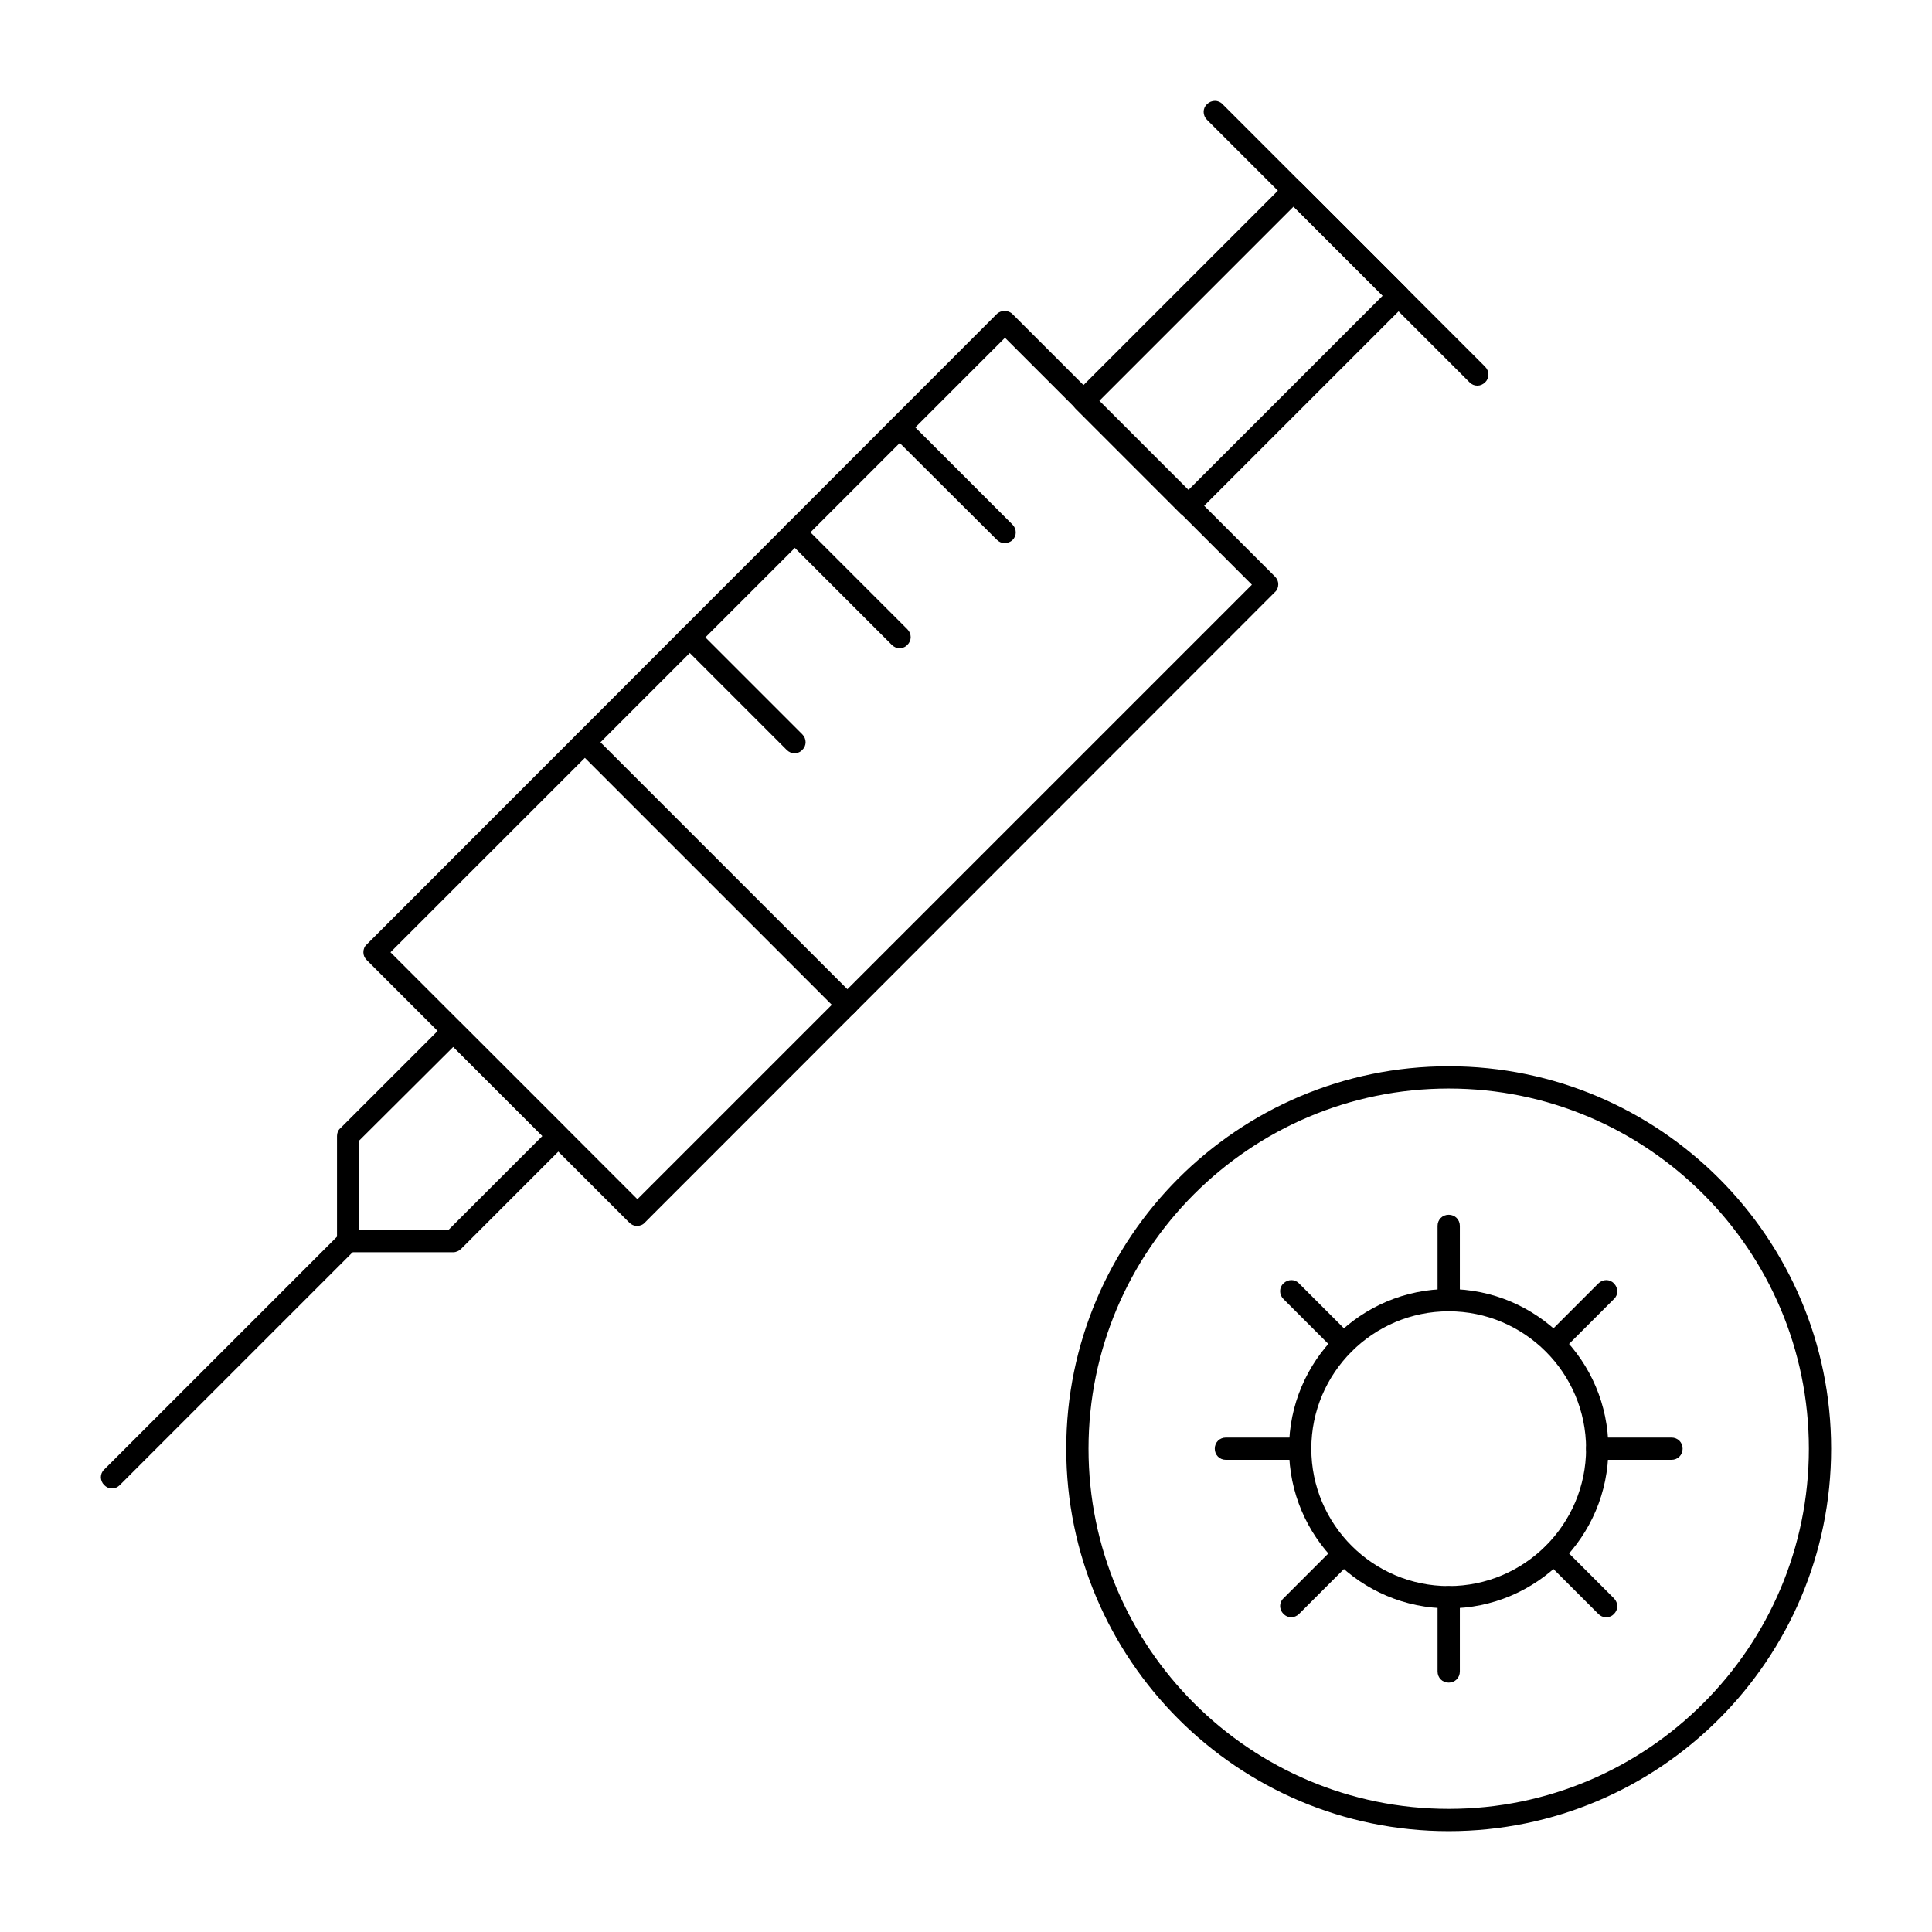 <?xml version="1.0" encoding="UTF-8"?>
<!-- Uploaded to: ICON Repo, www.svgrepo.com, Generator: ICON Repo Mixer Tools -->
<svg fill="#000000" width="800px" height="800px" version="1.1" viewBox="144 144 512 512" xmlns="http://www.w3.org/2000/svg">
 <g>
  <path d="m312.82 468.88c-0.789 0-1.477-0.297-2.066-0.887l-69.57-69.57c-0.59-0.59-0.887-1.277-0.887-2.066 0-0.789 0.297-1.574 0.887-2.066l166.98-167.08c1.082-1.082 3.051-1.082 4.133 0l69.57 69.57c0.59 0.59 0.887 1.277 0.887 2.066s-0.297 1.574-0.887 2.066l-166.98 167.08c-0.492 0.59-1.281 0.887-2.066 0.887zm-65.34-72.52 65.438 65.438 162.85-162.85-65.438-65.438z"/>
  <path d="m458.94 281.03c-0.789 0-1.477-0.297-2.066-0.887l-27.848-27.848c-1.18-1.18-1.18-3.051 0-4.133l55.695-55.695c1.18-1.18 3.051-1.18 4.133 0l27.848 27.848c1.18 1.18 1.18 3.051 0 4.133l-55.695 55.699c-0.59 0.59-1.281 0.883-2.066 0.883zm-23.617-30.797 23.617 23.617 51.465-51.465-23.617-23.617z"/>
  <path d="m535.5 246.2c-0.789 0-1.477-0.297-2.066-0.887l-69.57-69.57c-1.18-1.18-1.18-3.051 0-4.133 1.18-1.18 3.051-1.18 4.133 0l69.57 69.57c1.18 1.18 1.18 3.051 0 4.133-0.59 0.59-1.281 0.887-2.066 0.887z"/>
  <path d="m264.11 475.86h-27.848c-1.672 0-2.953-1.277-2.953-2.953v-27.848c0-0.789 0.297-1.574 0.887-2.066l27.848-27.848c1.18-1.18 3.051-1.18 4.133 0l27.848 27.848c1.18 1.18 1.18 3.051 0 4.133l-27.848 27.852c-0.492 0.492-1.281 0.883-2.066 0.883zm-24.898-5.902h23.617l24.895-24.895-23.617-23.617-24.895 24.797z"/>
  <path d="m173.68 538.45c-0.789 0-1.477-0.297-2.066-0.887-1.18-1.18-1.18-3.051 0-4.133l62.582-62.582c1.18-1.18 3.051-1.18 4.133 0 1.18 1.18 1.18 3.051 0 4.133l-62.582 62.582c-0.594 0.59-1.281 0.887-2.066 0.887z"/>
  <path d="m410.23 287.92c-0.789 0-1.477-0.297-2.066-0.887l-27.844-27.75c-1.18-1.18-1.18-3.051 0-4.133 1.18-1.18 3.051-1.18 4.133 0l27.848 27.848c1.18 1.18 1.18 3.051 0 4.133-0.496 0.492-1.281 0.789-2.07 0.789z"/>
  <path d="m382.39 315.77c-0.789 0-1.477-0.297-2.066-0.887l-27.848-27.848c-1.18-1.18-1.18-3.051 0-4.133 1.18-1.18 3.051-1.18 4.133 0l27.848 27.848c1.18 1.18 1.18 3.051 0 4.133-0.492 0.59-1.281 0.887-2.066 0.887z"/>
  <path d="m354.54 343.61c-0.789 0-1.477-0.297-2.066-0.887l-27.848-27.848c-1.18-1.18-1.18-3.051 0-4.133 1.18-1.18 3.051-1.18 4.133 0l27.848 27.848c1.18 1.18 1.18 3.051 0 4.133-0.492 0.594-1.281 0.887-2.066 0.887z"/>
  <path d="m368.51 413.18c-0.789 0-1.477-0.297-2.066-0.887l-69.57-69.57c-1.18-1.18-1.18-3.051 0-4.133 1.18-1.18 3.051-1.18 4.133 0l69.57 69.57c1.18 1.18 1.18 3.051 0 4.133-0.59 0.594-1.281 0.887-2.066 0.887z"/>
  <path d="m527.92 570.23c-23.32 0-42.312-18.992-42.312-42.312 0-23.32 18.992-42.312 42.312-42.312 23.32 0 42.312 18.992 42.312 42.312 0 23.32-18.992 42.312-42.312 42.312zm0-78.719c-20.074 0-36.406 16.336-36.406 36.406 0 20.074 16.336 36.406 36.406 36.406 20.074 0 36.406-16.336 36.406-36.406 0.004-20.074-16.332-36.406-36.406-36.406z"/>
  <path d="m527.92 629.27c-55.891 0-101.35-45.461-101.35-101.35s45.461-101.35 101.35-101.35 101.35 45.461 101.35 101.35-45.461 101.35-101.35 101.35zm0-196.8c-52.645 0-95.449 42.805-95.449 95.449s42.805 95.449 95.449 95.449 95.449-42.805 95.449-95.449-42.805-95.449-95.449-95.449z"/>
  <path d="m527.92 491.51c-1.672 0-2.953-1.277-2.953-2.953v-19.68c0-1.672 1.277-2.953 2.953-2.953 1.672 0 2.953 1.277 2.953 2.953v19.68c0 1.672-1.281 2.953-2.953 2.953z"/>
  <path d="m527.92 589.91c-1.672 0-2.953-1.277-2.953-2.953v-19.68c0-1.672 1.277-2.953 2.953-2.953 1.672 0 2.953 1.277 2.953 2.953v19.68c0 1.676-1.281 2.953-2.953 2.953z"/>
  <path d="m555.77 503.02c-0.789 0-1.477-0.297-2.066-0.887-1.18-1.18-1.18-3.051 0-4.133l13.875-13.875c1.18-1.18 3.051-1.18 4.133 0 1.18 1.18 1.18 3.051 0 4.133l-13.875 13.875c-0.59 0.59-1.277 0.887-2.066 0.887z"/>
  <path d="m486.2 572.59c-0.789 0-1.477-0.297-2.066-0.887-1.18-1.18-1.18-3.051 0-4.133l13.875-13.875c1.18-1.18 3.051-1.18 4.133 0 1.18 1.18 1.18 3.051 0 4.133l-13.875 13.875c-0.59 0.59-1.375 0.887-2.066 0.887z"/>
  <path d="m500.07 503.02c-0.789 0-1.477-0.297-2.066-0.887l-13.875-13.875c-1.18-1.18-1.18-3.051 0-4.133 1.18-1.18 3.051-1.18 4.133 0l13.875 13.875c1.18 1.18 1.18 3.051 0 4.133-0.492 0.59-1.277 0.887-2.066 0.887z"/>
  <path d="m569.64 572.59c-0.789 0-1.477-0.297-2.066-0.887l-13.875-13.875c-1.18-1.18-1.18-3.051 0-4.133 1.18-1.18 3.051-1.18 4.133 0l13.875 13.875c1.18 1.18 1.18 3.051 0 4.133-0.492 0.59-1.277 0.887-2.066 0.887z"/>
  <path d="m586.96 530.87h-19.68c-1.672 0-2.953-1.277-2.953-2.953 0-1.672 1.277-2.953 2.953-2.953h19.68c1.672 0 2.953 1.277 2.953 2.953-0.004 1.672-1.281 2.953-2.953 2.953z"/>
  <path d="m488.56 530.87h-19.68c-1.672 0-2.953-1.277-2.953-2.953 0-1.672 1.277-2.953 2.953-2.953h19.68c1.672 0 2.953 1.277 2.953 2.953 0 1.672-1.281 2.953-2.953 2.953z"/>
 </g>
</svg>